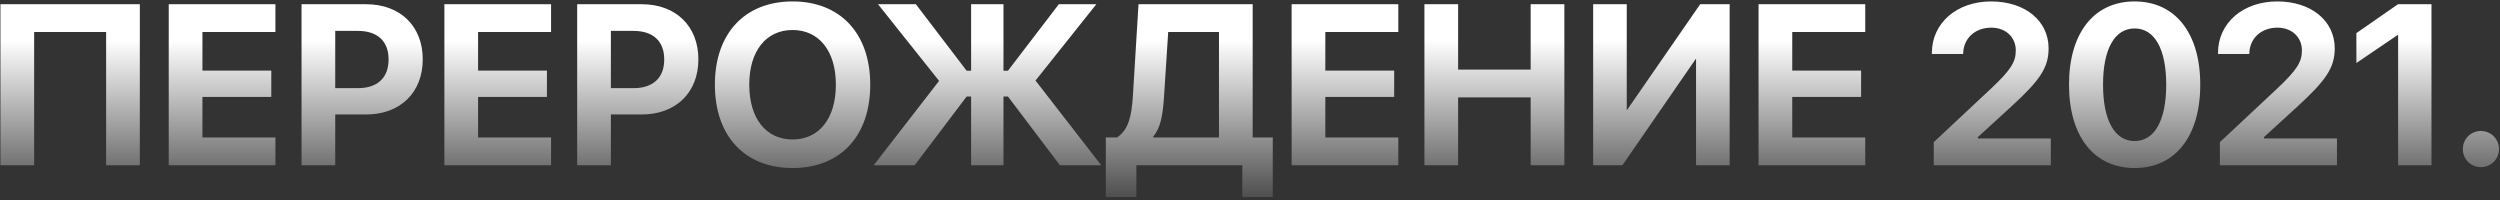 <?xml version="1.0" encoding="UTF-8"?> <svg xmlns="http://www.w3.org/2000/svg" width="711" height="57" viewBox="0 0 711 57" fill="none"><rect x="0" y="0" width="711" height="57" fill="#333333" stroke="none"/> <path d="M39.767 47V1.202H0.126V47H9.711V9.104H30.182V47H39.767ZM47.987 47H78.329V39.097H57.572V27.576H77.155V20.086H57.572V9.104H78.329V1.202H47.987V47ZM85.756 47H95.341V32.559H104.132C113.812 32.559 120.224 26.338 120.224 16.912V16.849C120.224 7.422 113.812 1.202 104.132 1.202H85.756V47ZM101.815 8.787C107.306 8.787 110.512 11.675 110.512 16.88V16.944C110.512 22.149 107.306 25.069 101.815 25.069H95.341V8.787H101.815ZM126.381 47H156.723V39.097H135.966V27.576H155.548V20.086H135.966V9.104H156.723V1.202H126.381V47ZM164.149 47H173.734V32.559H182.526C192.206 32.559 198.617 26.338 198.617 16.912V16.849C198.617 7.422 192.206 1.202 182.526 1.202H164.149V47ZM180.209 8.787C185.7 8.787 188.905 11.675 188.905 16.88V16.944C188.905 22.149 185.7 25.069 180.209 25.069H173.734V8.787H180.209ZM225.404 47.794C239.02 47.794 247.494 38.685 247.494 24.117V24.053C247.494 9.517 238.988 0.408 225.404 0.408C211.852 0.408 203.314 9.485 203.314 24.053V24.117C203.314 38.685 211.82 47.794 225.404 47.794ZM225.404 39.669C217.882 39.669 213.09 33.702 213.09 24.117V24.053C213.09 14.468 217.914 8.533 225.404 8.533C232.926 8.533 237.719 14.5 237.719 24.053V24.117C237.719 33.606 233.021 39.669 225.404 39.669ZM285.39 20.118V1.202H276.186V20.118H274.916L260.475 1.202H249.716L267.077 23.006L248.478 47H260.126L274.916 27.449H276.186V47H285.39V27.449H286.659L301.449 47H313.192L294.499 22.911L311.796 1.202H301.132L286.659 20.118H285.39ZM323.19 56.045V47H353.31V56.045H361.974V39.097H356.261V1.202H323.793L322.206 27.1C321.825 33.289 320.905 36.876 317.699 39.097H314.494V56.045H323.19ZM331.029 27.798L332.235 9.104H346.676V39.097H327.982V38.843C330.014 36.463 330.68 32.94 331.029 27.798ZM367.338 47H397.68V39.097H376.923V27.576H396.505V20.086H376.923V9.104H397.68V1.202H367.338V47ZM405.106 47H414.691V27.703H435.321V47H444.906V1.202H435.321V19.8H414.691V1.202H405.106V47ZM453.095 47H461.41L482.262 16.785H482.357V47H491.911V1.202H483.532L462.743 31.258H462.648V1.202H453.095V47ZM500.131 47H530.473V39.097H509.716V27.576H529.298V20.086H509.716V9.104H530.473V1.202H500.131V47ZM549.96 47H583.253V39.383H562.497V39.002L572.082 30.242C579.984 22.974 582.619 19.356 582.619 13.802V13.738C582.619 5.931 575.954 0.408 566.273 0.408C556.593 0.408 549.42 6.47 549.42 15.103V15.357H558.307L558.339 15.071C558.466 10.945 561.64 7.867 566.337 7.867C570.399 7.867 573.256 10.533 573.288 14.278V14.341C573.288 17.515 572.05 19.769 566.146 25.291L549.96 40.43V47ZM607.089 47.794C618.705 47.794 625.751 38.685 625.751 24.117V24.053C625.751 9.485 618.705 0.408 607.089 0.408C595.473 0.408 588.427 9.485 588.427 24.053V24.117C588.427 38.685 595.473 47.794 607.089 47.794ZM607.089 40.113C601.376 40.113 598.107 34.178 598.107 24.117V24.053C598.107 13.992 601.376 8.089 607.089 8.089C612.802 8.089 616.071 13.992 616.071 24.053V24.117C616.071 34.178 612.802 40.113 607.089 40.113ZM631.337 47H664.63V39.383H643.874V39.002L653.458 30.242C661.361 22.974 663.996 19.356 663.996 13.802V13.738C663.996 5.931 657.331 0.408 647.65 0.408C637.97 0.408 630.797 6.47 630.797 15.103V15.357H639.684L639.716 15.071C639.843 10.945 643.017 7.867 647.714 7.867C651.776 7.867 654.633 10.533 654.665 14.278V14.341C654.665 17.515 653.427 19.769 647.523 25.291L631.337 40.43V47ZM682.023 47H691.513V1.202H681.991L670.153 9.422V17.928L681.833 9.993H682.023V47ZM705.573 47.54C708.429 47.54 710.714 45.254 710.714 42.398C710.714 39.51 708.429 37.256 705.573 37.256C702.685 37.256 700.431 39.51 700.431 42.398C700.431 45.254 702.685 47.54 705.573 47.54Z" fill="url(#paint0_linear)"></path> <defs> <linearGradient id="paint0_linear" x1="355" y1="11.5" x2="355" y2="63" gradientUnits="userSpaceOnUse"> <stop stop-color="white"></stop> <stop offset="1" stop-color="white" stop-opacity="0"></stop> </linearGradient> </defs> </svg> 
